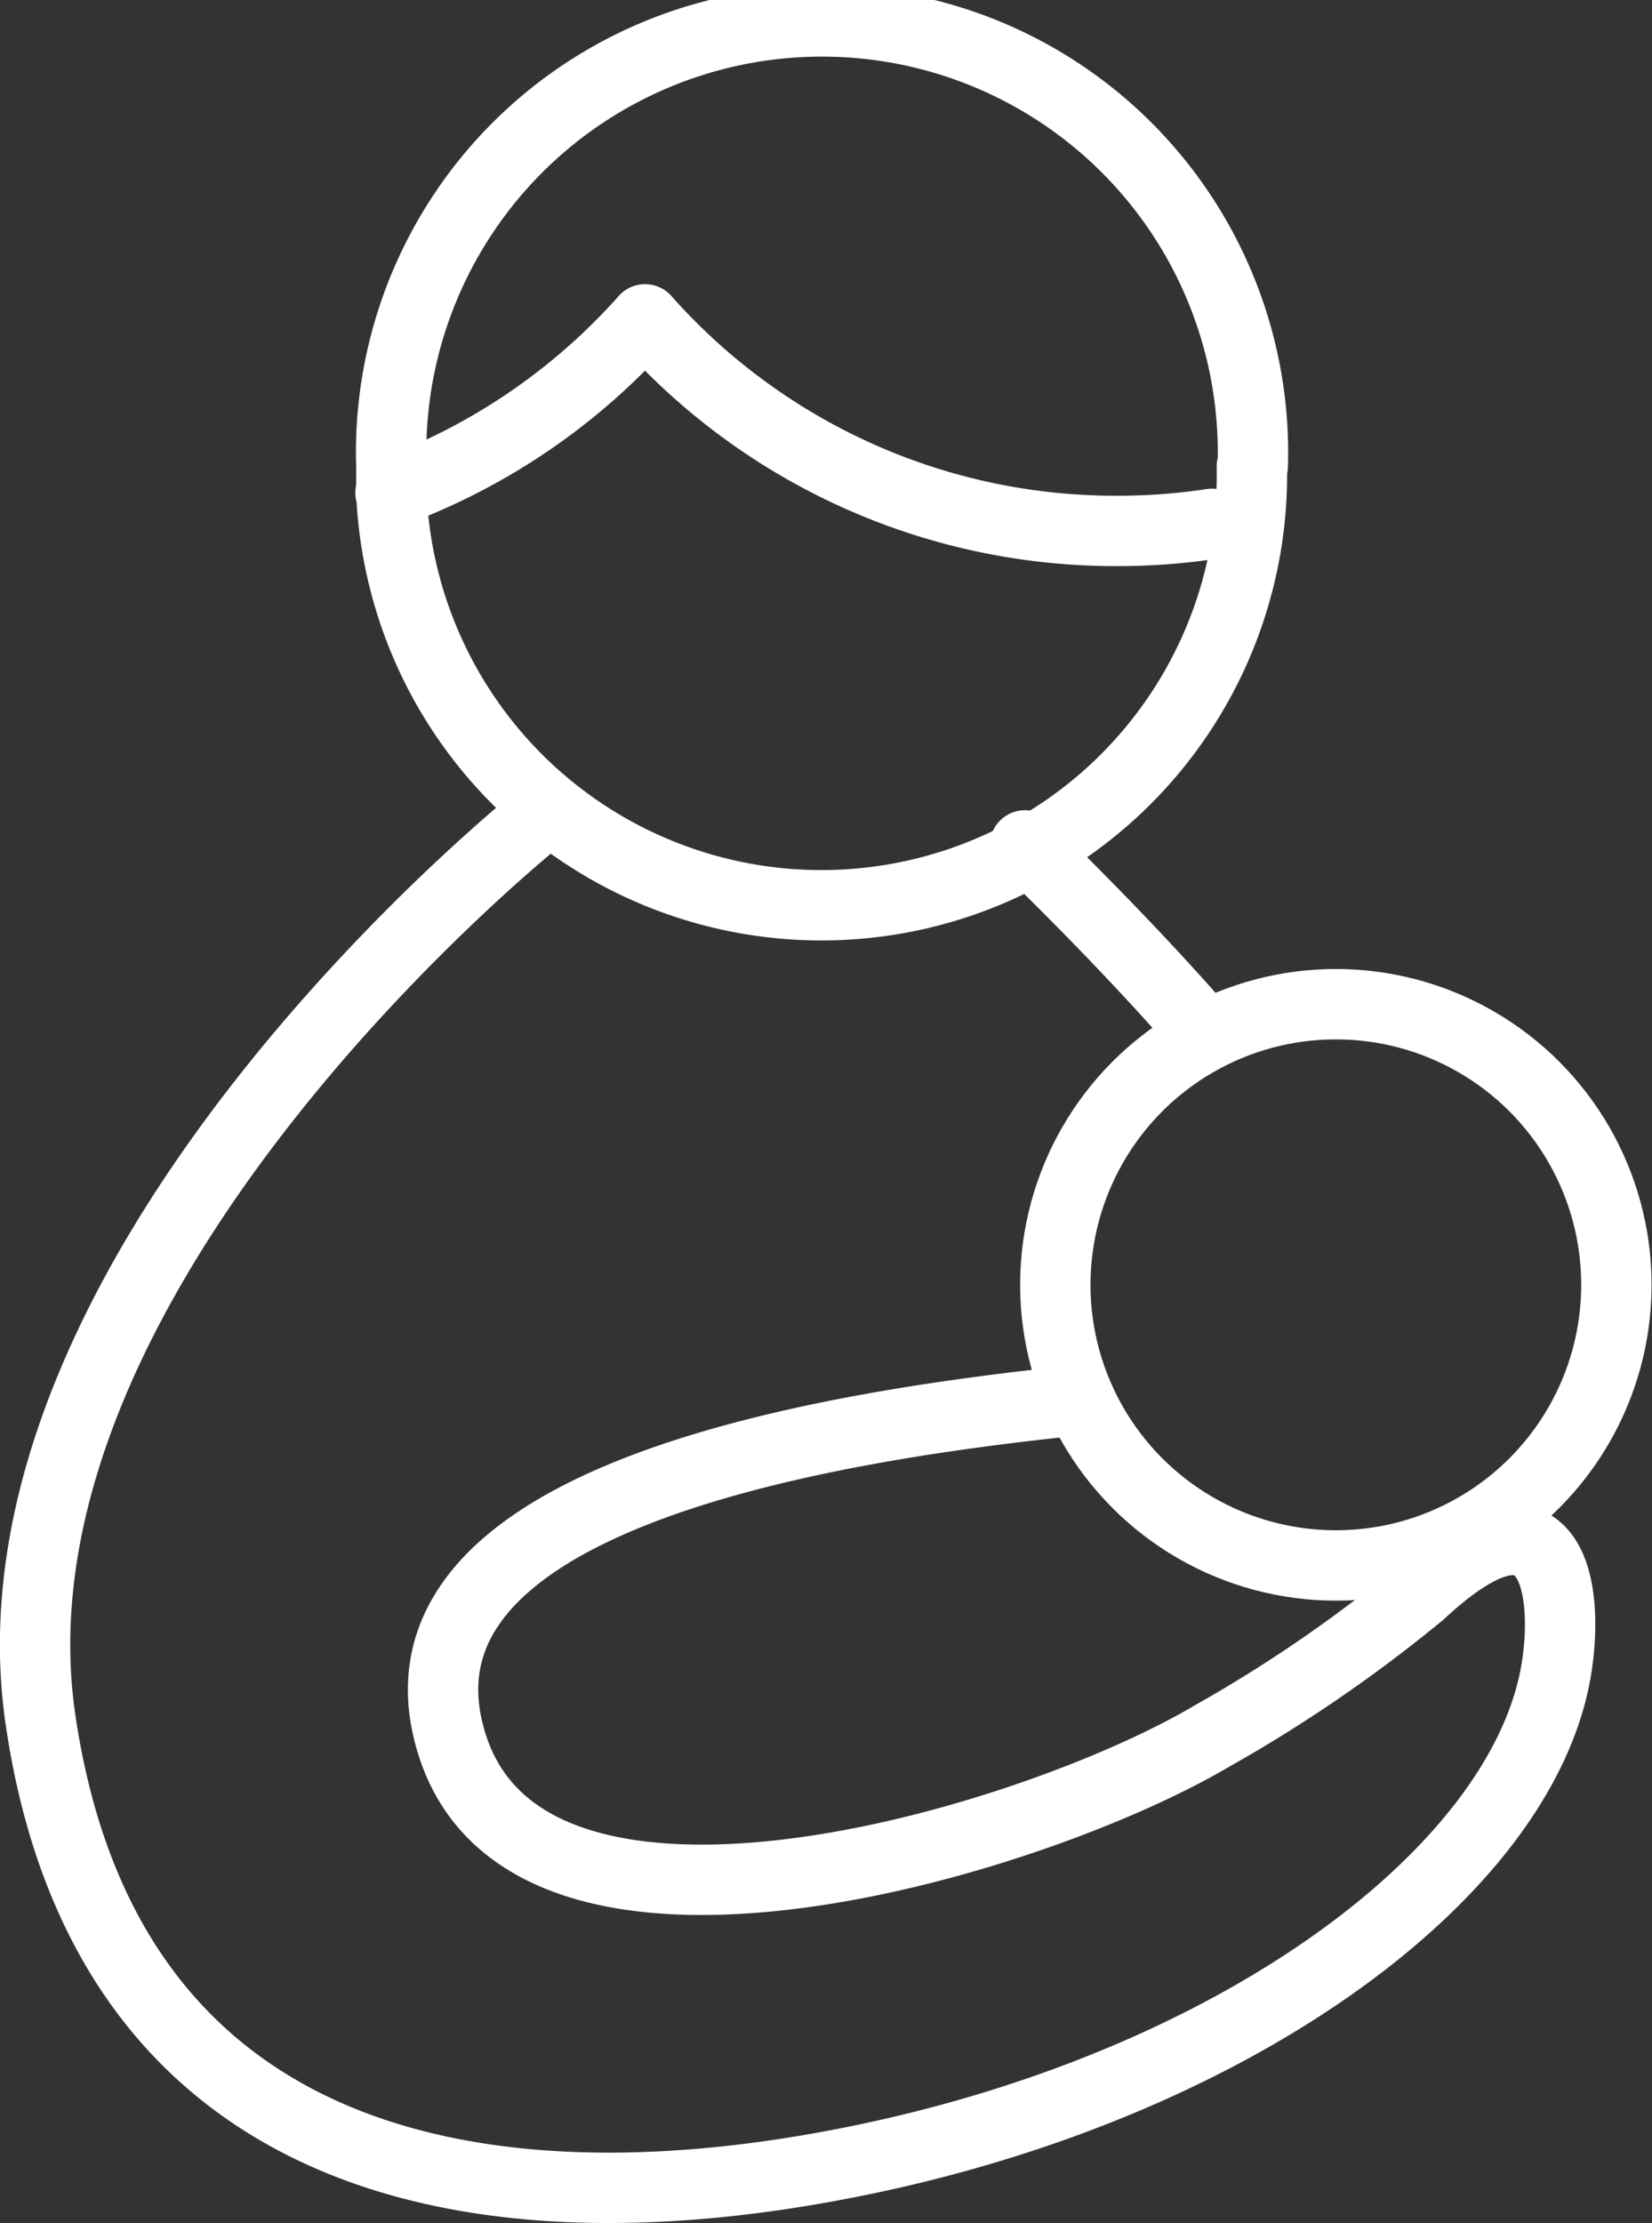 <svg xmlns="http://www.w3.org/2000/svg" viewBox="0 0 37.57 50.54"><rect x="0" y="0" width="37.57" height="50.54" fill="#333333" stroke="none"/><defs><style>.cls-1{fill:none;stroke:#fff;stroke-linecap:round;stroke-linejoin:round;stroke-width:1.6px}</style></defs><g id="Ebene_2" data-name="Ebene 2"><g id="Fuettern"><circle cx="30.38" cy="29.21" r="6.38" class="cls-1"/><path d="M8.88 11.2a14.35 14.35 0 0 0 5.79-3.94 14.29 14.29 0 0 0 10.72 4.81 14.12 14.12 0 0 0 2.17-.16" class="cls-1"/><path d="M28.47 10.6a9.79 9.79 0 0 1-19.57.59v-.59a9.8 9.8 0 1 1 19.59 0zm-16.22 8S-.58 28.84.92 39.09 11 50.9 19.67 49.09 34.8 42.4 35.42 37.78c.26-1.9-.24-4.24-3.12-1.56a32.59 32.59 0 0 1-4.74 3.25c-4.08 2.41-15.42 5.83-17.26.25s8.09-7.26 14.26-7.89m-1.25-12.61c1.09 1.06 2.64 2.62 4.05 4.24" class="cls-1"/></g></g></svg>
